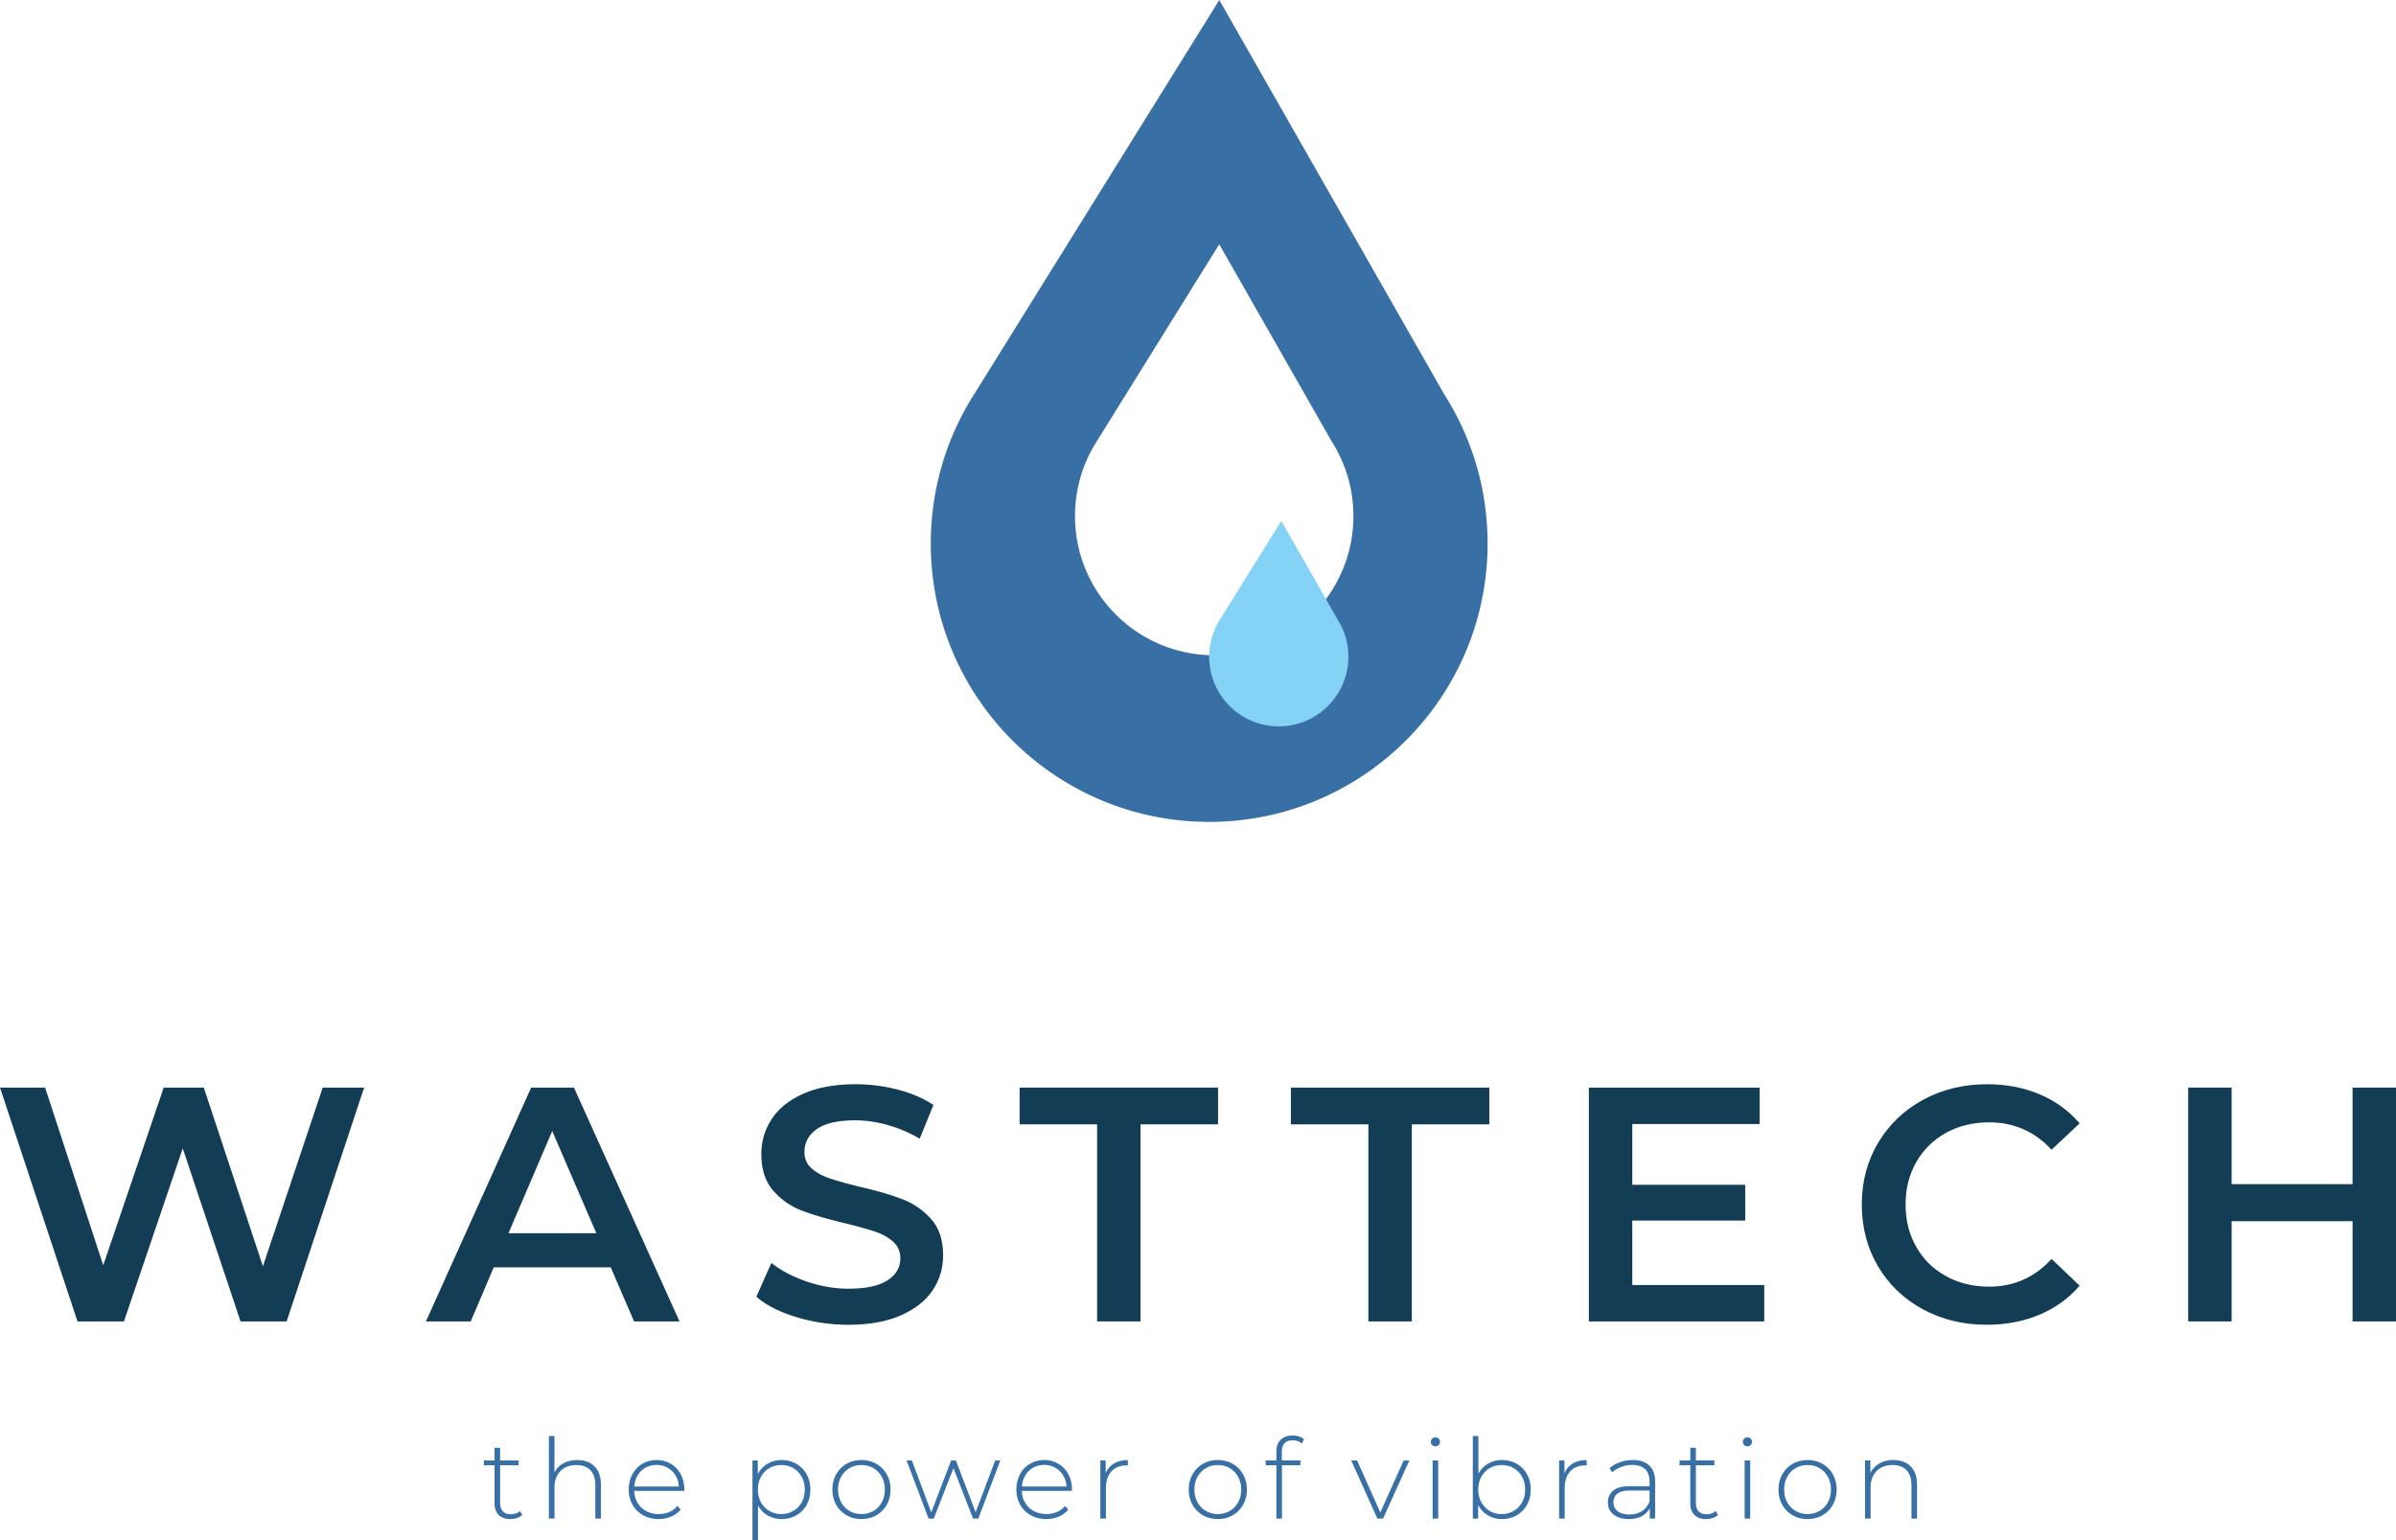 <svg xmlns="http://www.w3.org/2000/svg" viewBox="0 0 8606.37 5532.938"><defs><style>.cls-1{fill:#386fa4;}.cls-2{fill:#133c55;}.cls-3{fill:#84d2f6;}</style></defs><title>wasttech.com</title><g id="wasttech" data-name="wasttech.com"><g id="wasttech"><g id="slogan"><path class="cls-1" d="M1908.408,5442.139a50.262,50.262,0,0,1-19,11,74.836,74.836,0,0,1-23.8,3.8q-27.207,0-42-15t-14.8-41.8v-136.4h-38.4v-17.2h38.4v-45.6h20v45.6h66.4v17.2h-66.4v134.4q0,20.4,9.8,31t29,10.6q19.594,0,32.4-11.6Z" transform="translate(-32.406)"/><path class="cls-1" d="M2168.006,5267.739q22.8,22.8,22.8,65.6v122h-20v-120.4q0-35.193-17.8-53.6t-49.8-18.4q-36.806,0-58,22t-21.2,59.2v111.2h-20v-296.8h20v131.6a76.633,76.633,0,0,1,32-33.4q21.2-11.795,50-11.8Q2145.2,5244.938,2168.006,5267.739Z" transform="translate(-32.406)"/><path class="cls-1" d="M2490,5355.739H2310.4q.8,24.4,12.4,43.4a79.306,79.306,0,0,0,31.4,29.4q19.8,10.406,44.6,10.4a95.509,95.509,0,0,0,37.8-7.4,73.634,73.634,0,0,0,29-21.8l11.6,13.2a89.065,89.065,0,0,1-34.2,25.2,112.3,112.3,0,0,1-44.6,8.8q-31.2,0-55.6-13.6a98.555,98.555,0,0,1-38.2-37.6q-13.8-24-13.8-54.8,0-30.393,13-54.6a95.881,95.881,0,0,1,35.8-37.8q22.8-13.594,51.2-13.6t51,13.4a95.319,95.319,0,0,1,35.6,37.4q12.993,24,13,54.4Zm-138.8-83.4a74.673,74.673,0,0,0-28.2,27.6,89.857,89.857,0,0,0-12.2,40.2h160q-1.2-22.4-12-40a78.269,78.269,0,0,0-28.4-27.6q-17.606-9.995-39.6-10T2351.2,5272.339Z" transform="translate(-32.406)"/><path class="cls-1" d="M2892.788,5258.539a97.4,97.4,0,0,1,37,37.6q13.4,24,13.4,54.8t-13.4,55a95.58,95.58,0,0,1-37,37.6q-23.606,13.406-52.8,13.4-27.6,0-50-13a89.979,89.979,0,0,1-34.8-36.2v125.2h-20v-286.4h19.2v49.2a91.123,91.123,0,0,1,35-37.4q22.594-13.4,50.6-13.4Q2869.181,5244.938,2892.788,5258.539Zm-10.8,169.2a79.963,79.963,0,0,0,30.2-31.2q11-20,11-45.6t-11-45.6a80.042,80.042,0,0,0-30.2-31.2q-19.2-11.193-43.2-11.2t-43,11.2a80.416,80.416,0,0,0-30,31.2q-11.007,20.007-11,45.6t11,45.6a80.337,80.337,0,0,0,30,31.2q18.993,11.2,43,11.2T2881.988,5427.739Z" transform="translate(-32.406)"/><path class="cls-1" d="M3073.382,5443.339a97.876,97.876,0,0,1-37.4-37.8q-13.6-24.2-13.6-54.6t13.6-54.6a97.962,97.962,0,0,1,37.4-37.8q23.795-13.594,53.4-13.6t53.4,13.6a98.042,98.042,0,0,1,37.4,37.8q13.594,24.207,13.6,54.6t-13.6,54.6a97.956,97.956,0,0,1-37.4,37.8q-23.8,13.6-53.4,13.6T3073.382,5443.339Zm96.4-15.6a80.433,80.433,0,0,0,30-31.2q11-20,11-45.6t-11-45.6a80.513,80.513,0,0,0-30-31.2q-19-11.193-43-11.2t-43,11.2a80.416,80.416,0,0,0-30,31.2q-11.007,20.007-11,45.6t11,45.6a80.337,80.337,0,0,0,30,31.2q18.993,11.2,43,11.2T3169.783,5427.739Z" transform="translate(-32.406)"/><path class="cls-1" d="M3625.581,5246.539l-79.2,208.8h-18.8l-70.4-181.2-70.8,181.2h-18.4l-79.2-208.8h19.2l69.6,186.4,71.2-186.4h17.2l70.8,186,70.4-186Z" transform="translate(-32.406)"/><path class="cls-1" d="M3882.38,5355.739h-179.6q.8,24.4,12.4,43.4a79.306,79.306,0,0,0,31.4,29.4q19.8,10.406,44.6,10.4a95.509,95.509,0,0,0,37.8-7.4,73.634,73.634,0,0,0,29-21.8l11.6,13.2a89.065,89.065,0,0,1-34.2,25.2,112.3,112.3,0,0,1-44.6,8.8q-31.2,0-55.6-13.6a98.555,98.555,0,0,1-38.2-37.6q-13.8-24-13.8-54.8,0-30.393,13-54.6a95.881,95.881,0,0,1,35.8-37.8q22.8-13.594,51.2-13.6t51,13.4a95.319,95.319,0,0,1,35.6,37.4q12.993,24,13,54.4Zm-138.8-83.4a74.673,74.673,0,0,0-28.2,27.6,89.857,89.857,0,0,0-12.2,40.2h160q-1.2-22.4-12-40a78.269,78.269,0,0,0-28.4-27.6q-17.606-9.995-39.6-10T3743.581,5272.339Z" transform="translate(-32.406)"/><path class="cls-1" d="M4033.974,5257.139q20.4-12.2,49.6-12.2v19.6l-4.8-.4q-34.8,0-54.4,21.8t-19.6,60.6v108.8h-20v-208.8h19.2v45.6Q4013.575,5269.338,4033.974,5257.139Z" transform="translate(-32.406)"/><path class="cls-1" d="M4353.369,5443.339a97.876,97.876,0,0,1-37.4-37.8q-13.6-24.2-13.6-54.6t13.6-54.6a97.962,97.962,0,0,1,37.4-37.8q23.795-13.594,53.4-13.6t53.4,13.6a98.046,98.046,0,0,1,37.4,37.8q13.594,24.207,13.6,54.6t-13.6,54.6a97.96,97.96,0,0,1-37.4,37.8q-23.8,13.6-53.4,13.6T4353.369,5443.339Zm96.4-15.6a80.433,80.433,0,0,0,30-31.2q11-20,11-45.6t-11-45.6a80.513,80.513,0,0,0-30-31.2q-19-11.193-43-11.2t-43,11.2a80.416,80.416,0,0,0-30,31.2q-11.007,20.007-11,45.6t11,45.6a80.337,80.337,0,0,0,30,31.2q18.993,11.2,43,11.2T4449.77,5427.739Z" transform="translate(-32.406)"/><path class="cls-1" d="M4636.768,5216.139v30.4h66.8v17.2h-66.4v191.6h-20v-191.6h-38.4v-17.2h38.4v-32q0-26.4,15.2-42t42.8-15.6a77.591,77.591,0,0,1,23,3.4,45.725,45.725,0,0,1,18.2,10.2l-8,15.2q-12.806-11.6-32.4-11.6Q4636.762,5174.139,4636.768,5216.139Z" transform="translate(-32.406)"/><path class="cls-1" d="M5094.758,5246.539l-94.4,208.8h-20.4l-94-208.8h21.2l83.2,186.8,84-186.8Z" transform="translate(-32.406)"/><path class="cls-1" d="M5176.758,5191.139a15.137,15.137,0,0,1-4.8-11.4,16.389,16.389,0,0,1,16.4-16.4,16.175,16.175,0,0,1,11.6,4.6,15.159,15.159,0,0,1,4.8,11.4,16.391,16.391,0,0,1-16.4,16.4A16.138,16.138,0,0,1,5176.758,5191.139Zm1.6,55.4h20v208.8h-20Z" transform="translate(-32.406)"/><path class="cls-1" d="M5480.352,5258.339a95.654,95.654,0,0,1,37,37.6q13.4,24.207,13.4,55t-13.4,54.8a97.356,97.356,0,0,1-37,37.6q-23.6,13.6-52.8,13.6-28,0-50.6-13.4a91.094,91.094,0,0,1-35-37.4v49.2h-19.2v-296.8h20v135.6a90.07,90.07,0,0,1,34.8-36.2q22.395-12.993,50-13Q5456.744,5244.938,5480.352,5258.339Zm-10.8,169.4a79.968,79.968,0,0,0,30.2-31.2q11-20,11-45.6t-11-45.6a80.046,80.046,0,0,0-30.2-31.2q-19.2-11.193-43.2-11.2t-43,11.2a80.43,80.43,0,0,0-30,31.2q-11.007,20.007-11,45.6t11,45.6a80.35,80.35,0,0,0,30,31.2q18.993,11.2,43,11.2T5469.553,5427.739Z" transform="translate(-32.406)"/><path class="cls-1" d="M5681.947,5257.139q20.4-12.2,49.6-12.2v19.6l-4.8-.4q-34.8,0-54.4,21.8t-19.6,60.6v108.8h-20v-208.8h19.2v45.6Q5661.548,5269.338,5681.947,5257.139Z" transform="translate(-32.406)"/><path class="cls-1" d="M5956.752,5264.739q20.792,19.8,20.8,58.2v132.4h-19.2v-37.2a69.477,69.477,0,0,1-29.2,28.6q-19.2,10.2-46,10.2-34.8,0-55-16.4t-20.2-43.2q0-26,18.6-42.2t59.4-16.2h71.6v-16.8q0-29.193-15.8-44.4t-46.2-15.2a111.322,111.322,0,0,0-39.8,7.2,99.824,99.824,0,0,0-32.2,19.2l-10-14.4q15.6-14,37.6-21.8a136.617,136.617,0,0,1,46-7.8Q5935.945,5244.938,5956.752,5264.739Zm-26.6,163.8q18.2-12,27.4-34.8v-39.2h-71.2q-30.806,0-44.6,11.2t-13.8,30.8q0,20.4,15.2,32.2t42.8,11.8Q5911.949,5440.539,5930.15,5428.539Z" transform="translate(-32.406)"/><path class="cls-1" d="M6203.549,5442.139a50.262,50.262,0,0,1-19,11,74.837,74.837,0,0,1-23.8,3.8q-27.205,0-42-15t-14.8-41.8v-136.4h-38.4v-17.2h38.4v-45.6h20v45.6h66.4v17.2h-66.4v134.4q0,20.4,9.8,31t29,10.6q19.594,0,32.4-11.6Z" transform="translate(-32.406)"/><path class="cls-1" d="M6297.545,5191.139a15.143,15.143,0,0,1-4.8-11.4,16.386,16.386,0,0,1,16.4-16.4,16.178,16.178,0,0,1,11.6,4.6,15.164,15.164,0,0,1,4.8,11.4,16.388,16.388,0,0,1-16.4,16.4A16.142,16.142,0,0,1,6297.545,5191.139Zm1.6,55.4h20v208.8h-20Z" transform="translate(-32.406)"/><path class="cls-1" d="M6471.74,5443.339a97.872,97.872,0,0,1-37.4-37.8q-13.6-24.2-13.6-54.6t13.6-54.6a97.957,97.957,0,0,1,37.4-37.8q23.795-13.594,53.4-13.6t53.4,13.6a98.046,98.046,0,0,1,37.4,37.8q13.594,24.207,13.6,54.6t-13.6,54.6a97.96,97.96,0,0,1-37.4,37.8q-23.8,13.6-53.4,13.6T6471.74,5443.339Zm96.4-15.6a80.433,80.433,0,0,0,30-31.2q11-20,11-45.6t-11-45.6a80.513,80.513,0,0,0-30-31.2q-19-11.193-43-11.2t-43,11.2a80.4,80.4,0,0,0-30,31.2q-11.007,20.007-11,45.6t11,45.6a80.323,80.323,0,0,0,30,31.2q18.993,11.2,43,11.2T6568.141,5427.739Z" transform="translate(-32.406)"/><path class="cls-1" d="M6895.539,5267.739q22.8,22.8,22.8,65.6v122h-20v-120.4q0-35.193-17.8-53.6t-49.8-18.4q-36.806,0-58,22t-21.2,59.2v111.2h-20v-208.8h19.2v45.2a79.44,79.44,0,0,1,32.2-34.4q21.4-12.394,50.6-12.4Q6872.735,5244.938,6895.539,5267.739Z" transform="translate(-32.406)"/></g><g id="name"><path class="cls-2" d="M1340.406,3906.954l-278.406,840H896.406L688.8,4125.36l-211.2,621.594H310.8l-278.391-840h162L403.2,4545.36l217.2-638.406h144l212.391,642,214.8-642Z" transform="translate(-32.406)"/><path class="cls-2" d="M2226.006,4552.548h-420l-82.8,194.406h-160.8l378-840h153.594l379.2,840h-163.2Zm-51.594-122.391-158.406-367.2-157.187,367.2Z" transform="translate(-32.406)"/><path class="cls-2" d="M2892.594,4731.36q-90.609-27.609-143.391-73.2l54-121.2q51.586,40.8,126.594,66.609t150.609,25.8q93.586,0,139.8-30,46.2-30,46.2-79.2,0-36-25.812-59.391t-65.391-36.609q-39.609-13.2-108-30-96-22.781-155.406-45.594-59.391-22.8-102-71.406T2767.2,4145.751q0-69.586,37.8-126.594,37.781-57,114-90.594,76.2-33.609,186.609-33.609a602.784,602.784,0,0,1,151.188,19.2q74.391,19.219,128.406,55.2L3336,4090.548a485.955,485.955,0,0,0-115.2-49.187q-60-16.8-116.391-16.812-92.414,0-137.406,31.2-45,31.219-45,82.8,0,36,25.8,58.813t65.406,36q39.586,13.2,108,30,93.586,21.609,153.594,45a262.984,262.984,0,0,1,102.594,71.391q42.609,48,42.609,129.609,0,69.609-37.8,126t-114.609,90q-76.8,33.586-187.187,33.594A641.207,641.207,0,0,1,2892.594,4731.36Z" transform="translate(-32.406)"/><path class="cls-2" d="M3973.21,4038.954H3694.8v-132h712.8v132H4129.21v708h-156Z" transform="translate(-32.406)"/><path class="cls-2" d="M4947.592,4038.954H4669.186v-132h712.8v132H5103.592v708h-156Z" transform="translate(-32.406)"/><path class="cls-2" d="M6369.573,4616.157v130.8h-630v-840h613.2v130.8h-457.2v218.406h405.609v128.391H5895.573v231.609Z" transform="translate(-32.406)"/><path class="cls-2" d="M6938.982,4703.157q-102.609-55.781-160.8-154.2-58.219-98.391-58.2-222,0-123.586,58.8-222,58.8-98.391,161.406-154.2,102.586-55.781,229.8-55.8,103.2,0,188.406,36,85.2,36,144,104.406l-100.8,94.8q-91.219-98.391-224.406-98.406-86.414,0-154.812,37.813t-106.8,105q-38.391,67.2-38.391,152.391,0,85.219,38.391,152.406t106.8,105q68.391,37.8,154.813,37.8,133.2,0,224.406-99.609l100.8,96q-58.8,68.414-144.609,104.406t-189,36Q7041.584,4758.954,6938.982,4703.157Z" transform="translate(-32.406)"/><path class="cls-2" d="M8638.776,3906.954v840h-156v-360H8048.37v360h-156v-840h156v346.8h434.406v-346.8Z" transform="translate(-32.406)"/></g><g id="Ebene_2-2" data-name="Ebene 2"><path id="dr_lg" class="cls-1" d="M5375.785,1952.478c0,552.284-447.716,1000-1000,1000s-1000-447.716-1000-1000c0-198.886,58.058-384.2,158.16-539.939L4412.065,0l806.909,1414.645C5318.248,1569.944,5375.785,1754.492,5375.785,1952.478Zm-560.406-367.536L4411.925,877.62l-439.06,706.27a497.619,497.619,0,0,0-79.08,269.969c0,276.142,223.858,500,500,500s500-223.858,500-500A497.619,497.619,0,0,0,4815.379,1584.942Z" transform="translate(-32.406)"/><path id="dr_sm" class="cls-3" d="M4875.785,2359.3c0,138.071-111.929,250-250,250s-250-111.929-250-250a248.809,248.809,0,0,1,39.54-134.985l219.53-353.135,201.727,353.661A248.809,248.809,0,0,1,4875.785,2359.3Z" transform="translate(-32.406)"/></g></g></g></svg>
